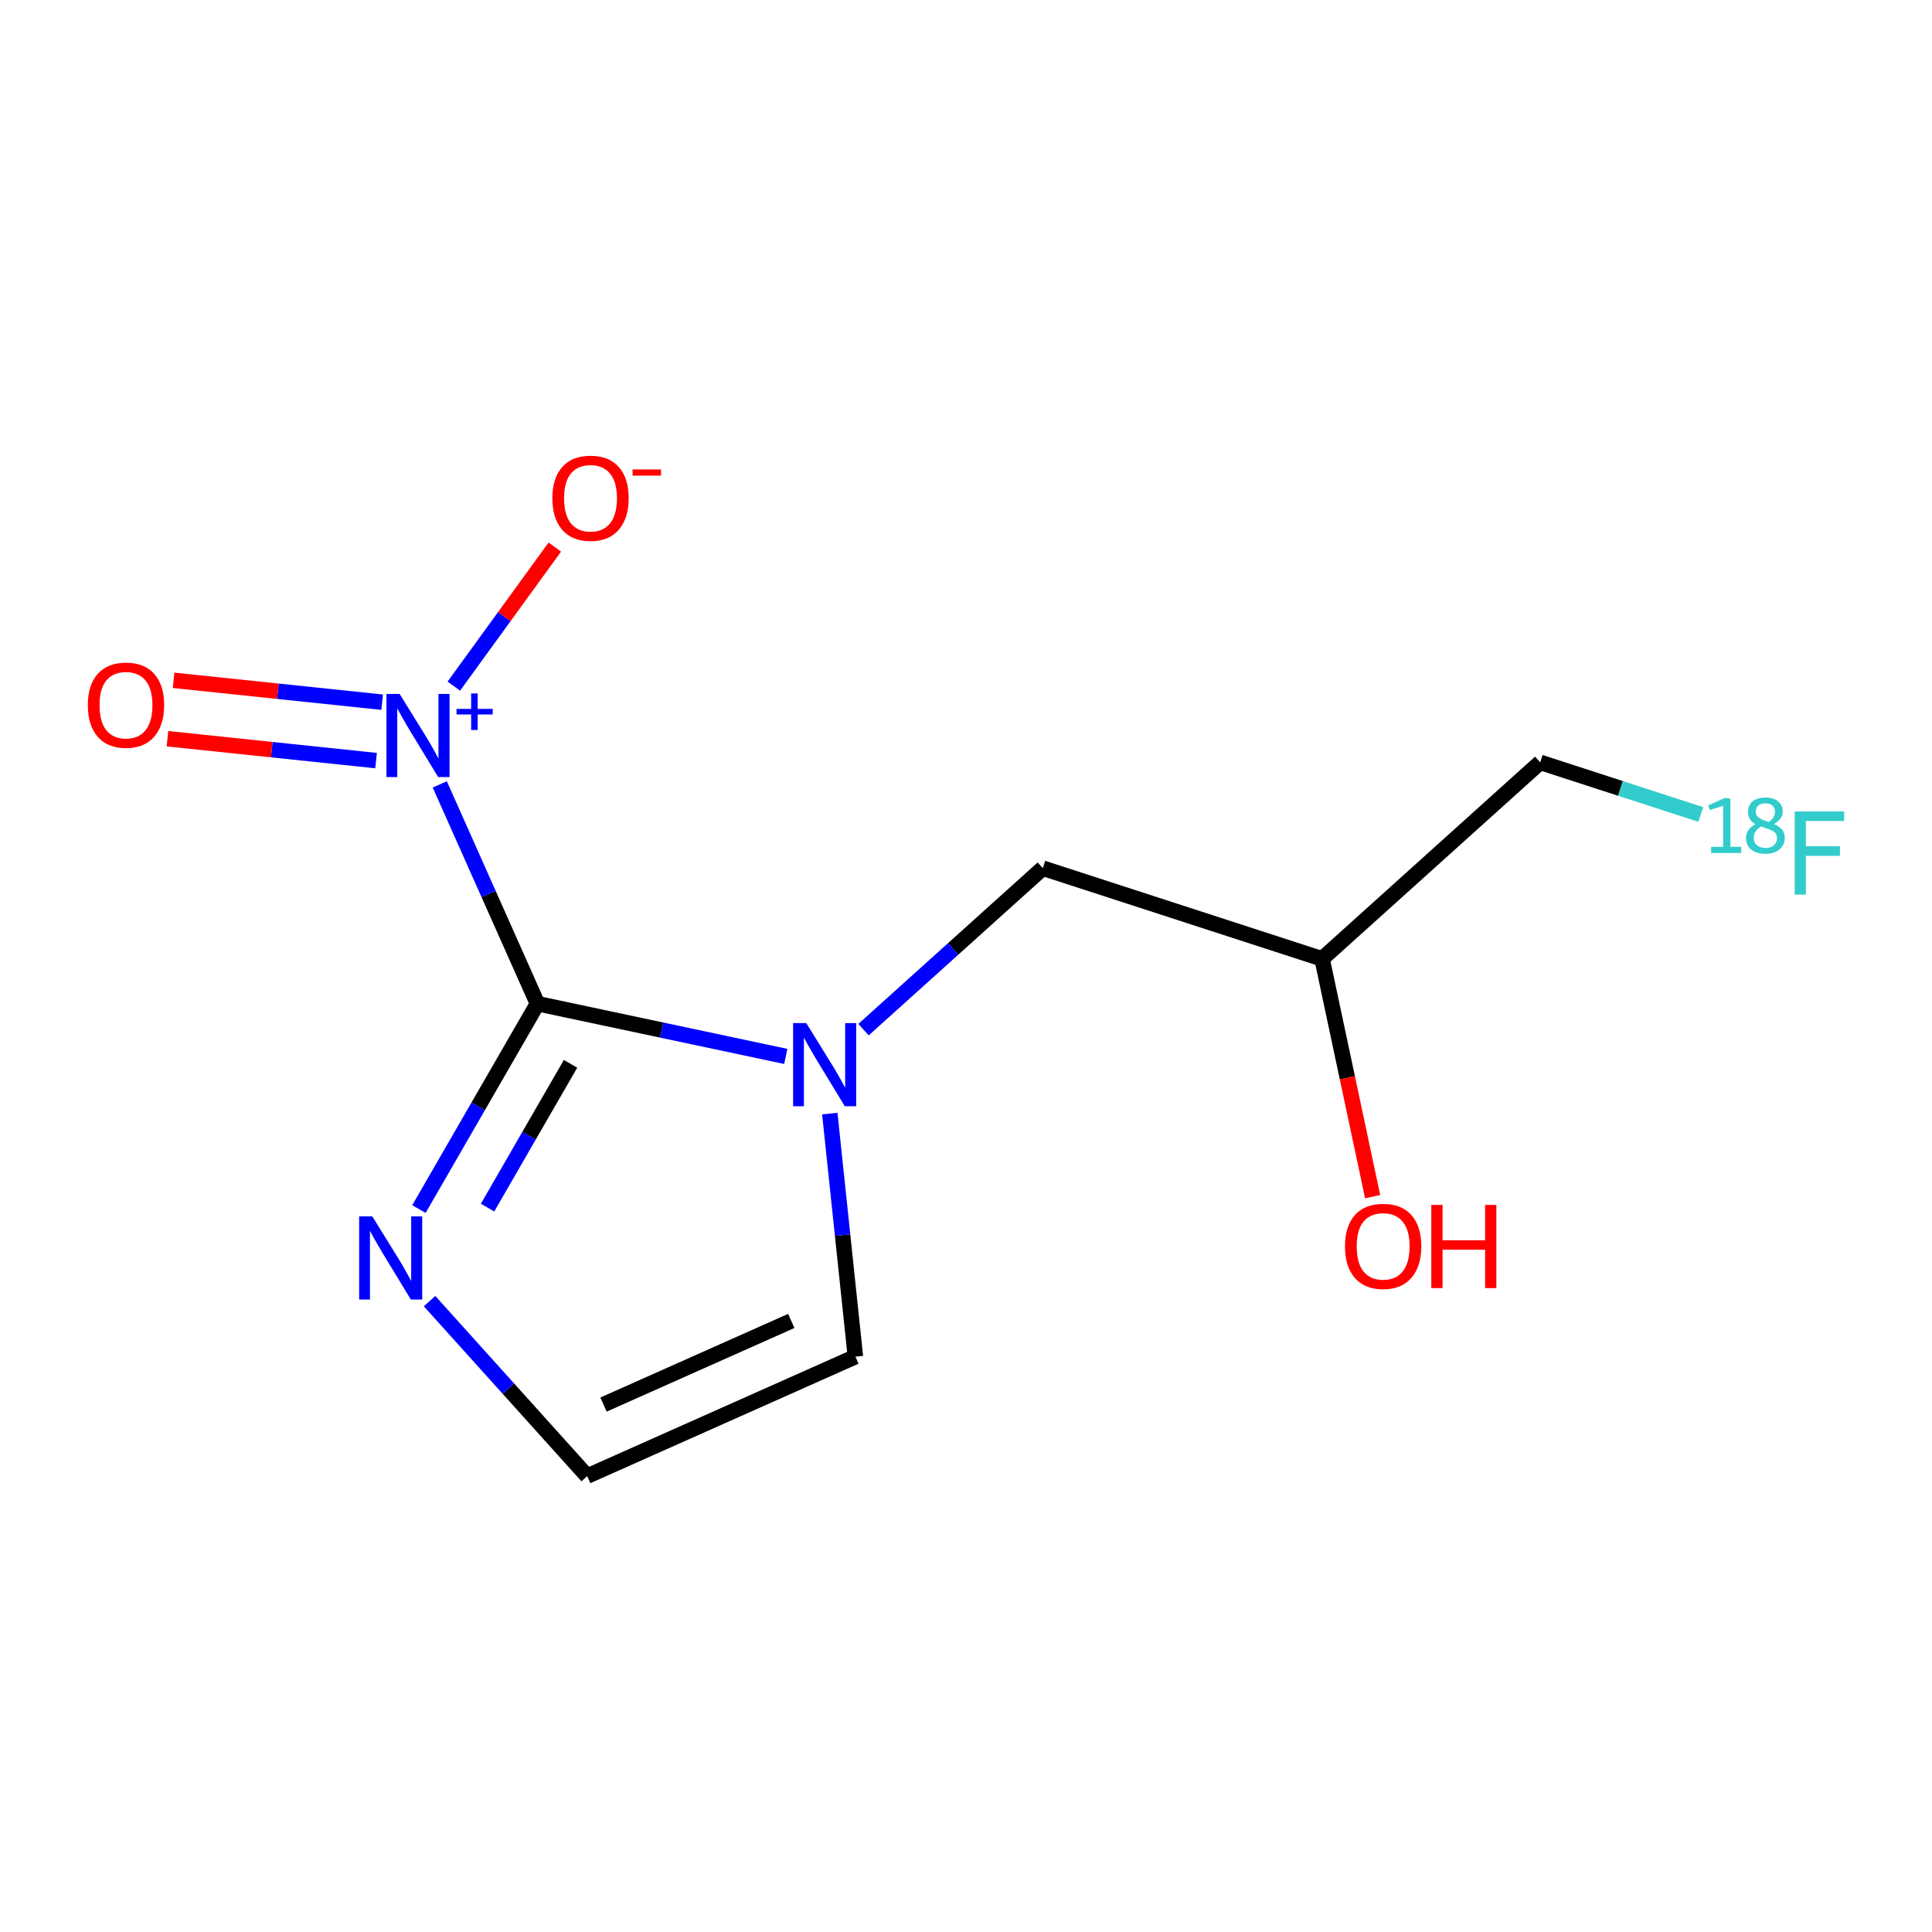 <?xml version='1.0' encoding='iso-8859-1'?>
<svg version='1.1' baseProfile='full'
              xmlns='http://www.w3.org/2000/svg'
                      xmlns:rdkit='http://www.rdkit.org/xml'
                      xmlns:xlink='http://www.w3.org/1999/xlink'
                  xml:space='preserve'
width='250px' height='250px' viewBox='0 0 250 250'>
<!-- END OF HEADER -->
<rect style='opacity:1.0;fill:#FFFFFF;stroke:none' width='250' height='250' x='0' y='0'> </rect>
<path class='bond-0 atom-0 atom-1' d='M 75.982,191.01 L 110.687,175.551' style='fill:none;fill-rule:evenodd;stroke:#000000;stroke-width:2.0px;stroke-linecap:butt;stroke-linejoin:miter;stroke-opacity:1' />
<path class='bond-0 atom-0 atom-1' d='M 78.096,181.75 L 102.39,170.929' style='fill:none;fill-rule:evenodd;stroke:#000000;stroke-width:2.0px;stroke-linecap:butt;stroke-linejoin:miter;stroke-opacity:1' />
<path class='bond-1 atom-0 atom-7' d='M 75.982,191.01 L 65.784,179.688' style='fill:none;fill-rule:evenodd;stroke:#000000;stroke-width:2.0px;stroke-linecap:butt;stroke-linejoin:miter;stroke-opacity:1' />
<path class='bond-1 atom-0 atom-7' d='M 65.784,179.688 L 55.586,168.365' style='fill:none;fill-rule:evenodd;stroke:#0000FF;stroke-width:2.0px;stroke-linecap:butt;stroke-linejoin:miter;stroke-opacity:1' />
<path class='bond-2 atom-1 atom-8' d='M 110.687,175.551 L 109.031,159.824' style='fill:none;fill-rule:evenodd;stroke:#000000;stroke-width:2.0px;stroke-linecap:butt;stroke-linejoin:miter;stroke-opacity:1' />
<path class='bond-2 atom-1 atom-8' d='M 109.031,159.824 L 107.376,144.098' style='fill:none;fill-rule:evenodd;stroke:#0000FF;stroke-width:2.0px;stroke-linecap:butt;stroke-linejoin:miter;stroke-opacity:1' />
<path class='bond-3 atom-2 atom-4' d='M 199.303,98.649 L 171.073,124.076' style='fill:none;fill-rule:evenodd;stroke:#000000;stroke-width:2.0px;stroke-linecap:butt;stroke-linejoin:miter;stroke-opacity:1' />
<path class='bond-4 atom-2 atom-6' d='M 199.303,98.649 L 209.69,102.022' style='fill:none;fill-rule:evenodd;stroke:#000000;stroke-width:2.0px;stroke-linecap:butt;stroke-linejoin:miter;stroke-opacity:1' />
<path class='bond-4 atom-2 atom-6' d='M 209.69,102.022 L 220.077,105.395' style='fill:none;fill-rule:evenodd;stroke:#33CCCC;stroke-width:2.0px;stroke-linecap:butt;stroke-linejoin:miter;stroke-opacity:1' />
<path class='bond-5 atom-3 atom-4' d='M 134.939,112.342 L 171.073,124.076' style='fill:none;fill-rule:evenodd;stroke:#000000;stroke-width:2.0px;stroke-linecap:butt;stroke-linejoin:miter;stroke-opacity:1' />
<path class='bond-6 atom-3 atom-8' d='M 134.939,112.342 L 123.339,122.789' style='fill:none;fill-rule:evenodd;stroke:#000000;stroke-width:2.0px;stroke-linecap:butt;stroke-linejoin:miter;stroke-opacity:1' />
<path class='bond-6 atom-3 atom-8' d='M 123.339,122.789 L 111.739,133.237' style='fill:none;fill-rule:evenodd;stroke:#0000FF;stroke-width:2.0px;stroke-linecap:butt;stroke-linejoin:miter;stroke-opacity:1' />
<path class='bond-7 atom-4 atom-10' d='M 171.073,124.076 L 174.346,139.461' style='fill:none;fill-rule:evenodd;stroke:#000000;stroke-width:2.0px;stroke-linecap:butt;stroke-linejoin:miter;stroke-opacity:1' />
<path class='bond-7 atom-4 atom-10' d='M 174.346,139.461 L 177.619,154.846' style='fill:none;fill-rule:evenodd;stroke:#FF0000;stroke-width:2.0px;stroke-linecap:butt;stroke-linejoin:miter;stroke-opacity:1' />
<path class='bond-8 atom-5 atom-7' d='M 69.546,129.875 L 61.877,143.163' style='fill:none;fill-rule:evenodd;stroke:#000000;stroke-width:2.0px;stroke-linecap:butt;stroke-linejoin:miter;stroke-opacity:1' />
<path class='bond-8 atom-5 atom-7' d='M 61.877,143.163 L 54.209,156.451' style='fill:none;fill-rule:evenodd;stroke:#0000FF;stroke-width:2.0px;stroke-linecap:butt;stroke-linejoin:miter;stroke-opacity:1' />
<path class='bond-8 atom-5 atom-7' d='M 73.826,137.66 L 68.458,146.961' style='fill:none;fill-rule:evenodd;stroke:#000000;stroke-width:2.0px;stroke-linecap:butt;stroke-linejoin:miter;stroke-opacity:1' />
<path class='bond-8 atom-5 atom-7' d='M 68.458,146.961 L 63.09,156.263' style='fill:none;fill-rule:evenodd;stroke:#0000FF;stroke-width:2.0px;stroke-linecap:butt;stroke-linejoin:miter;stroke-opacity:1' />
<path class='bond-9 atom-5 atom-8' d='M 69.546,129.875 L 85.613,133.288' style='fill:none;fill-rule:evenodd;stroke:#000000;stroke-width:2.0px;stroke-linecap:butt;stroke-linejoin:miter;stroke-opacity:1' />
<path class='bond-9 atom-5 atom-8' d='M 85.613,133.288 L 101.679,136.7' style='fill:none;fill-rule:evenodd;stroke:#0000FF;stroke-width:2.0px;stroke-linecap:butt;stroke-linejoin:miter;stroke-opacity:1' />
<path class='bond-10 atom-5 atom-9' d='M 69.546,129.875 L 63.226,115.688' style='fill:none;fill-rule:evenodd;stroke:#000000;stroke-width:2.0px;stroke-linecap:butt;stroke-linejoin:miter;stroke-opacity:1' />
<path class='bond-10 atom-5 atom-9' d='M 63.226,115.688 L 56.907,101.5' style='fill:none;fill-rule:evenodd;stroke:#0000FF;stroke-width:2.0px;stroke-linecap:butt;stroke-linejoin:miter;stroke-opacity:1' />
<path class='bond-11 atom-9 atom-11' d='M 58.725,88.784 L 65.26,79.787' style='fill:none;fill-rule:evenodd;stroke:#0000FF;stroke-width:2.0px;stroke-linecap:butt;stroke-linejoin:miter;stroke-opacity:1' />
<path class='bond-11 atom-9 atom-11' d='M 65.26,79.787 L 71.794,70.79' style='fill:none;fill-rule:evenodd;stroke:#FF0000;stroke-width:2.0px;stroke-linecap:butt;stroke-linejoin:miter;stroke-opacity:1' />
<path class='bond-12 atom-9 atom-12' d='M 49.454,90.864 L 35.958,89.448' style='fill:none;fill-rule:evenodd;stroke:#0000FF;stroke-width:2.0px;stroke-linecap:butt;stroke-linejoin:miter;stroke-opacity:1' />
<path class='bond-12 atom-9 atom-12' d='M 35.958,89.448 L 22.461,88.032' style='fill:none;fill-rule:evenodd;stroke:#FF0000;stroke-width:2.0px;stroke-linecap:butt;stroke-linejoin:miter;stroke-opacity:1' />
<path class='bond-12 atom-9 atom-12' d='M 48.661,98.421 L 35.165,97.005' style='fill:none;fill-rule:evenodd;stroke:#0000FF;stroke-width:2.0px;stroke-linecap:butt;stroke-linejoin:miter;stroke-opacity:1' />
<path class='bond-12 atom-9 atom-12' d='M 35.165,97.005 L 21.669,95.589' style='fill:none;fill-rule:evenodd;stroke:#FF0000;stroke-width:2.0px;stroke-linecap:butt;stroke-linejoin:miter;stroke-opacity:1' />
<path  class='atom-6' d='M 221.418 109.581
L 222.973 109.581
L 222.973 104.275
L 221.258 104.807
L 221.027 104.215
L 223.204 103.242
L 223.916 103.362
L 223.916 109.581
L 225.31 109.581
L 225.31 110.383
L 221.418 110.383
L 221.418 109.581
' fill='#33CCCC'/>
<path  class='atom-6' d='M 229.553 106.622
Q 230.205 106.903, 230.576 107.324
Q 230.947 107.735, 230.947 108.437
Q 230.947 109.039, 230.636 109.511
Q 230.325 109.972, 229.763 110.233
Q 229.212 110.483, 228.479 110.483
Q 227.296 110.483, 226.614 109.942
Q 225.932 109.39, 225.932 108.437
Q 225.932 107.856, 226.233 107.424
Q 226.534 106.983, 227.155 106.652
Q 226.694 106.391, 226.443 106.01
Q 226.193 105.619, 226.193 105.017
Q 226.193 104.185, 226.794 103.693
Q 227.406 103.202, 228.439 103.202
Q 229.472 103.202, 230.074 103.693
Q 230.686 104.185, 230.686 105.017
Q 230.686 105.539, 230.395 105.93
Q 230.114 106.311, 229.553 106.622
M 228.439 103.954
Q 227.848 103.954, 227.517 104.235
Q 227.196 104.516, 227.196 105.017
Q 227.196 105.388, 227.416 105.639
Q 227.637 105.88, 227.948 106.02
Q 228.269 106.161, 228.881 106.371
Q 229.312 106.07, 229.492 105.749
Q 229.683 105.428, 229.683 105.017
Q 229.683 104.516, 229.352 104.235
Q 229.031 103.954, 228.439 103.954
M 228.479 109.731
Q 229.141 109.731, 229.543 109.38
Q 229.944 109.019, 229.944 108.427
Q 229.944 108.046, 229.733 107.805
Q 229.522 107.565, 229.202 107.424
Q 228.891 107.284, 228.329 107.103
L 227.878 106.953
Q 227.376 107.254, 227.155 107.615
Q 226.935 107.966, 226.935 108.427
Q 226.935 109.019, 227.356 109.38
Q 227.777 109.731, 228.479 109.731
' fill='#33CCCC'/>
<path  class='atom-6' d='M 232.238 105.003
L 238.636 105.003
L 238.636 106.234
L 233.682 106.234
L 233.682 109.502
L 238.089 109.502
L 238.089 110.748
L 233.682 110.748
L 233.682 115.763
L 232.238 115.763
L 232.238 105.003
' fill='#33CCCC'/>
<path  class='atom-7' d='M 48.177 157.401
L 51.703 163.1
Q 52.053 163.662, 52.615 164.68
Q 53.177 165.699, 53.207 165.759
L 53.207 157.401
L 54.636 157.401
L 54.636 168.16
L 53.162 168.16
L 49.378 161.93
Q 48.937 161.2, 48.466 160.364
Q 48.01 159.529, 47.873 159.27
L 47.873 168.16
L 46.475 168.16
L 46.475 157.401
L 48.177 157.401
' fill='#0000FF'/>
<path  class='atom-8' d='M 104.331 132.388
L 107.857 138.087
Q 108.206 138.649, 108.769 139.668
Q 109.331 140.686, 109.361 140.747
L 109.361 132.388
L 110.79 132.388
L 110.79 143.148
L 109.316 143.148
L 105.532 136.917
Q 105.091 136.188, 104.62 135.352
Q 104.164 134.516, 104.027 134.258
L 104.027 143.148
L 102.629 143.148
L 102.629 132.388
L 104.331 132.388
' fill='#0000FF'/>
<path  class='atom-9' d='M 51.709 89.791
L 55.235 95.49
Q 55.584 96.052, 56.147 97.07
Q 56.709 98.088, 56.739 98.149
L 56.739 89.791
L 58.168 89.791
L 58.168 100.55
L 56.694 100.55
L 52.91 94.319
Q 52.469 93.59, 51.998 92.754
Q 51.542 91.918, 51.405 91.66
L 51.405 100.55
L 50.007 100.55
L 50.007 89.791
L 51.709 89.791
' fill='#0000FF'/>
<path  class='atom-9' d='M 59.07 91.73
L 60.966 91.73
L 60.966 89.734
L 61.809 89.734
L 61.809 91.73
L 63.754 91.73
L 63.754 92.452
L 61.809 92.452
L 61.809 94.458
L 60.966 94.458
L 60.966 92.452
L 59.07 92.452
L 59.07 91.73
' fill='#0000FF'/>
<path  class='atom-10' d='M 174.04 161.267
Q 174.04 158.683, 175.316 157.239
Q 176.593 155.796, 178.979 155.796
Q 181.365 155.796, 182.641 157.239
Q 183.918 158.683, 183.918 161.267
Q 183.918 163.88, 182.626 165.37
Q 181.334 166.844, 178.979 166.844
Q 176.608 166.844, 175.316 165.37
Q 174.04 163.896, 174.04 161.267
M 178.979 165.628
Q 180.62 165.628, 181.501 164.534
Q 182.398 163.425, 182.398 161.267
Q 182.398 159.154, 181.501 158.09
Q 180.62 157.011, 178.979 157.011
Q 177.337 157.011, 176.441 158.075
Q 175.559 159.139, 175.559 161.267
Q 175.559 163.44, 176.441 164.534
Q 177.337 165.628, 178.979 165.628
' fill='#FF0000'/>
<path  class='atom-10' d='M 185.209 155.917
L 186.668 155.917
L 186.668 160.492
L 192.17 160.492
L 192.17 155.917
L 193.629 155.917
L 193.629 166.677
L 192.17 166.677
L 192.17 161.707
L 186.668 161.707
L 186.668 166.677
L 185.209 166.677
L 185.209 155.917
' fill='#FF0000'/>
<path  class='atom-11' d='M 71.474 64.461
Q 71.474 61.877, 72.751 60.434
Q 74.027 58.99, 76.413 58.99
Q 78.799 58.99, 80.076 60.434
Q 81.352 61.877, 81.352 64.461
Q 81.352 67.075, 80.061 68.564
Q 78.769 70.038, 76.413 70.038
Q 74.043 70.038, 72.751 68.564
Q 71.474 67.09, 71.474 64.461
M 76.413 68.822
Q 78.055 68.822, 78.936 67.728
Q 79.833 66.619, 79.833 64.461
Q 79.833 62.348, 78.936 61.285
Q 78.055 60.206, 76.413 60.206
Q 74.772 60.206, 73.876 61.269
Q 72.994 62.333, 72.994 64.461
Q 72.994 66.634, 73.876 67.728
Q 74.772 68.822, 76.413 68.822
' fill='#FF0000'/>
<path  class='atom-11' d='M 81.854 60.746
L 85.535 60.746
L 85.535 61.548
L 81.854 61.548
L 81.854 60.746
' fill='#FF0000'/>
<path  class='atom-12' d='M 11.364 91.236
Q 11.364 88.653, 12.64 87.209
Q 13.917 85.765, 16.303 85.765
Q 18.689 85.765, 19.965 87.209
Q 21.242 88.653, 21.242 91.236
Q 21.242 93.85, 19.95 95.339
Q 18.658 96.813, 16.303 96.813
Q 13.932 96.813, 12.64 95.339
Q 11.364 93.865, 11.364 91.236
M 16.303 95.597
Q 17.944 95.597, 18.825 94.503
Q 19.722 93.394, 19.722 91.236
Q 19.722 89.124, 18.825 88.06
Q 17.944 86.981, 16.303 86.981
Q 14.661 86.981, 13.765 88.045
Q 12.883 89.108, 12.883 91.236
Q 12.883 93.409, 13.765 94.503
Q 14.661 95.597, 16.303 95.597
' fill='#FF0000'/>
</svg>
